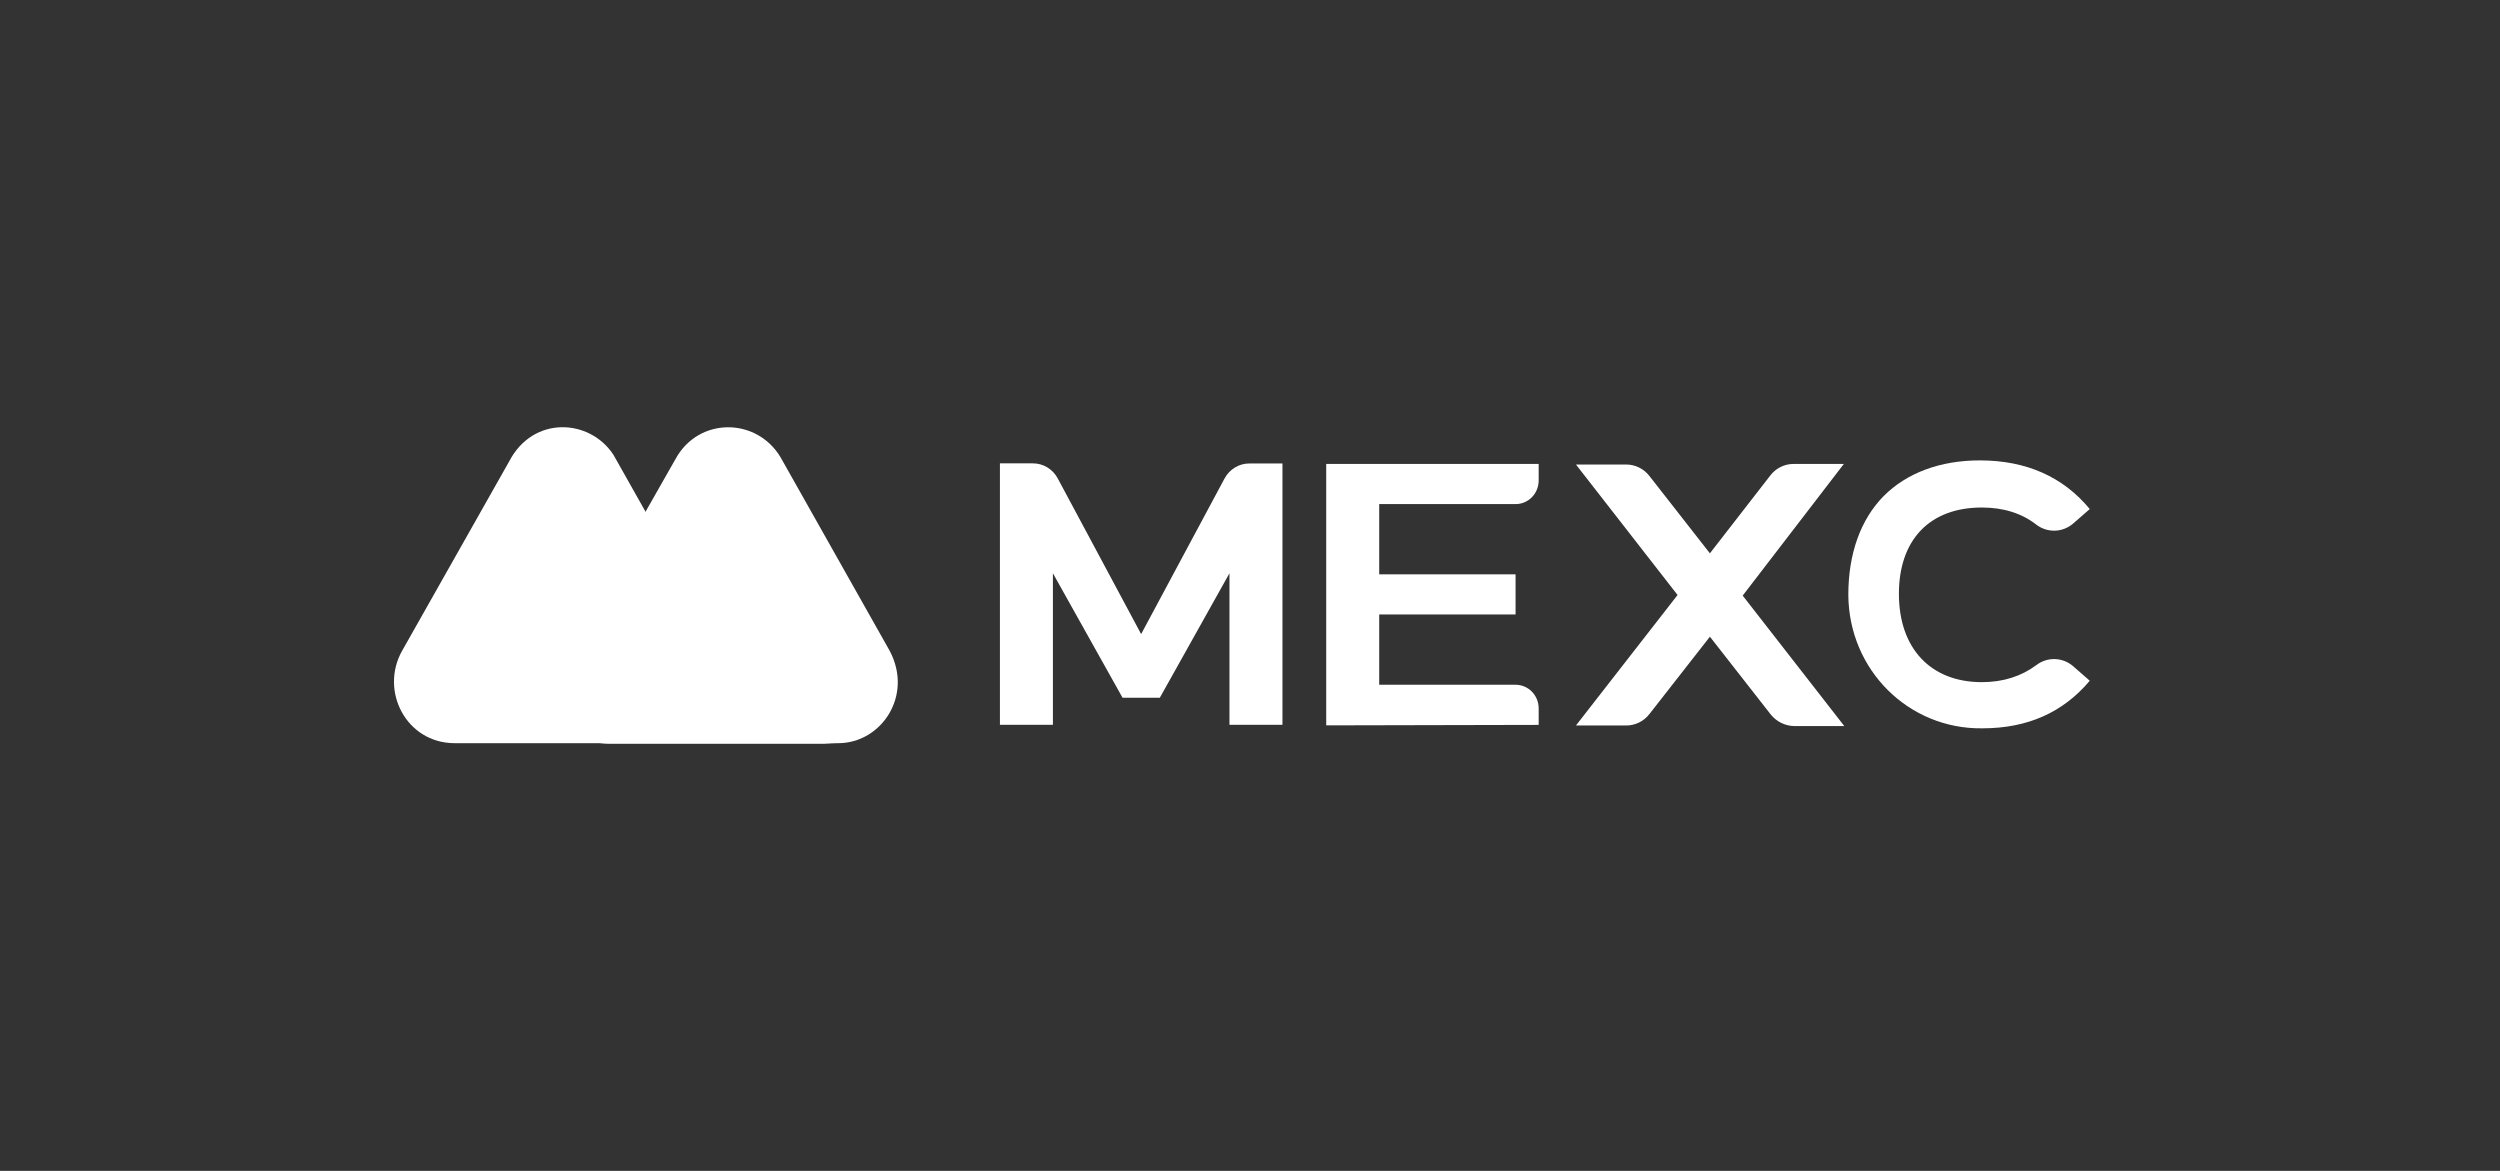 <svg width="158" height="74" viewBox="0 0 158 74" fill="none" xmlns="http://www.w3.org/2000/svg">
<rect x="0" y="0" width="158" height="74" fill="#333333" stroke="none"/>
<g clip-path="url(#clip0_1097_1676)">
<path d="M56.226 41.127L49.337 28.91C47.827 26.366 44.149 26.336 42.69 29.015L35.465 41.716C34.115 44.045 35.787 46.97 38.486 46.97H52.971C55.694 46.97 57.737 43.97 56.226 41.127Z" fill="white"/>
<path d="M46.294 42.075L45.871 41.313C45.478 40.612 44.602 39.09 44.602 39.09L38.771 28.746C37.268 26.448 33.692 26.254 32.182 29.157L25.403 41.149C24.002 43.672 25.665 46.948 28.715 46.97H52.921C49.185 47 47.988 45.022 46.295 42.075H46.294Z" fill="white"/>
<path d="M46.294 42.075L45.871 41.313C45.478 40.612 44.602 39.09 44.602 39.09L40.8 32.343L35.437 41.746C34.087 44.075 35.758 47 38.458 47H52.914C49.156 46.97 47.988 45.022 46.295 42.075H46.294Z" fill="white"/>
<path d="M83.817 45.843V29.321H97.244V30.366C97.244 30.562 97.207 30.756 97.134 30.938C97.061 31.119 96.953 31.284 96.818 31.422C96.682 31.561 96.521 31.671 96.343 31.746C96.166 31.821 95.976 31.859 95.784 31.858H87.166V36.298H95.784V38.836H87.166V43.276H95.784C96.171 43.276 96.542 43.433 96.816 43.713C97.09 43.993 97.244 44.373 97.244 44.769V45.813L83.817 45.843Z" fill="white"/>
<path d="M116.53 29.321H113.37C113.084 29.317 112.8 29.381 112.542 29.508C112.284 29.635 112.058 29.821 111.882 30.052L108.065 34.97L104.249 30.09C104.072 29.858 103.846 29.672 103.588 29.546C103.33 29.419 103.047 29.355 102.76 29.358H99.6L106.022 37.604L99.6 45.851H102.761C103.047 45.854 103.331 45.79 103.589 45.663C103.847 45.536 104.073 45.35 104.25 45.119L108.066 40.239L111.912 45.157C112.093 45.381 112.32 45.563 112.577 45.69C112.834 45.816 113.115 45.883 113.4 45.888H116.56L110.138 37.642L116.531 29.321H116.53Z" fill="white"/>
<path d="M73.301 44.097L77.702 36.231V45.806H81.051V29.291H78.972C78.648 29.288 78.33 29.376 78.051 29.544C77.772 29.712 77.543 29.955 77.388 30.246L72.12 40.075L66.851 30.239C66.696 29.948 66.467 29.705 66.188 29.537C65.91 29.368 65.591 29.281 65.267 29.284H63.195V45.806H66.544V36.231L70.945 44.097H73.301Z" fill="white"/>
<path d="M125.279 46.03C120.631 46.09 116.844 42.351 116.814 37.597C116.814 34.992 117.588 32.836 119.048 31.351C120.507 29.888 122.616 29.097 125.126 29.097C128.074 29.097 130.395 30.142 132.073 32.172L131.022 33.09C130.698 33.367 130.292 33.526 129.87 33.538C129.447 33.55 129.033 33.416 128.694 33.157C127.76 32.425 126.586 32.075 125.25 32.075C121.966 32.075 120.011 34.104 120.011 37.53C120.011 40.985 122.025 43.112 125.25 43.112C126.615 43.112 127.76 42.731 128.694 42.037C129.032 41.777 129.447 41.642 129.87 41.654C130.293 41.666 130.699 41.825 131.022 42.104L132.073 43.022C130.395 45.015 128.162 46.03 125.279 46.03Z" fill="white"/>
</g>
<defs>
<clipPath id="clip0_1097_1676">
<rect width="107.2" height="20" fill="white" transform="translate(24.9 27)"/>
</clipPath>
</defs>
</svg>
